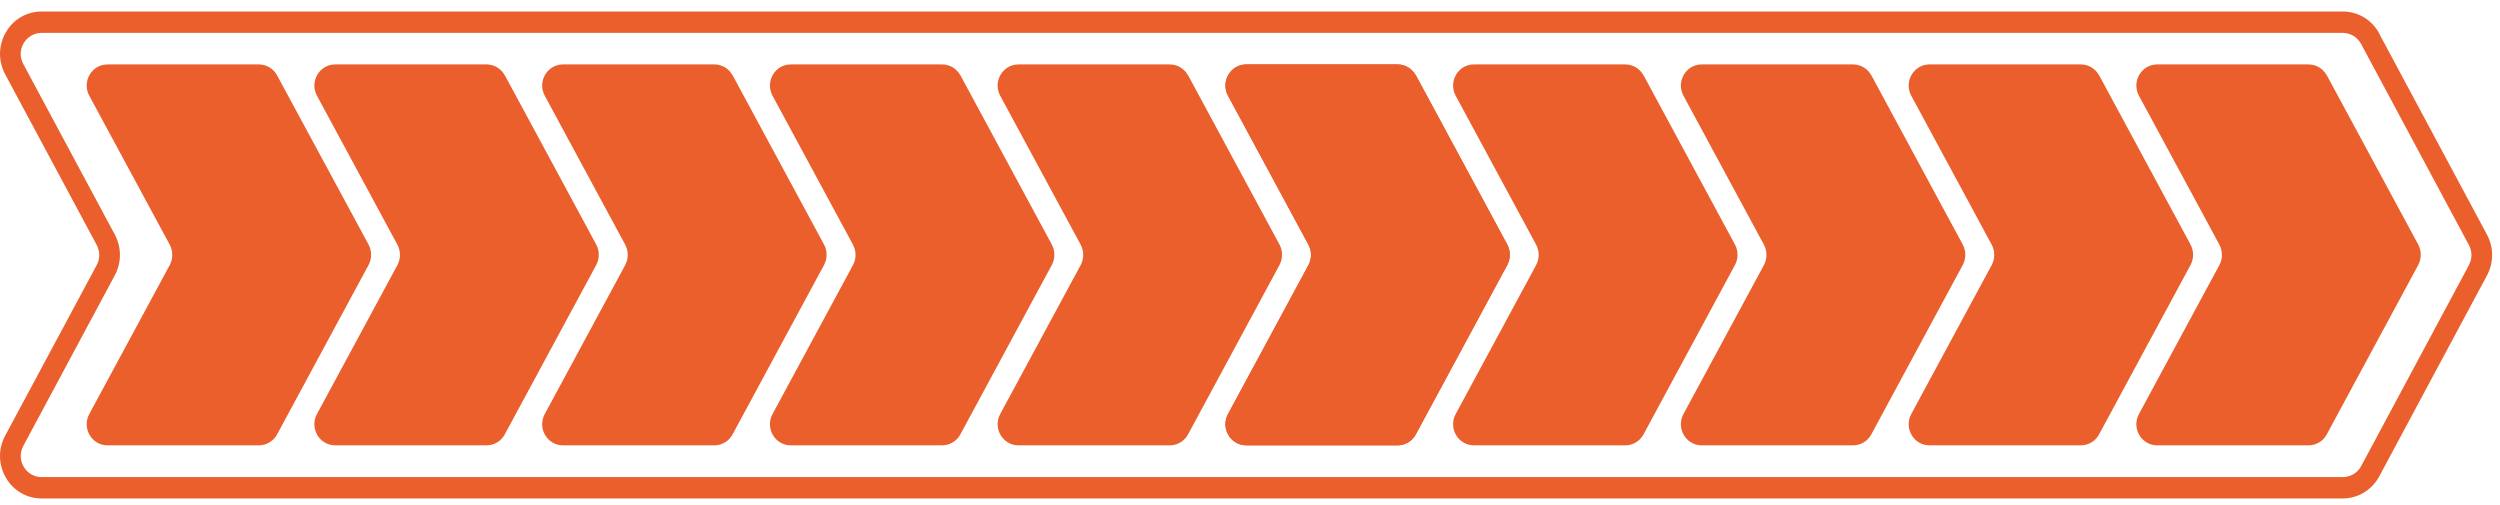 <?xml version="1.0" encoding="UTF-8"?> <svg xmlns="http://www.w3.org/2000/svg" width="213" height="43" viewBox="0 0 213 43" fill="none"> <g clip-path="url(#clip0_166_316)"> <path d="M202.716 2.856C202.093 1.692 200.909 0.98 199.61 0.98H3.545C2.273 0.98 1.133 1.647 0.492 2.765C-0.14 3.875 -0.166 5.2 0.439 6.327L8.239 20.873C8.529 21.414 8.529 22.054 8.239 22.586L0.439 37.123C-0.166 38.25 -0.14 39.575 0.492 40.685C1.133 41.803 2.273 42.47 3.545 42.47H199.602C200.9 42.47 202.085 41.749 202.708 40.594L211.894 23.461C212.473 22.379 212.473 21.08 211.894 19.998L202.708 2.865L202.716 2.856ZM210.358 22.577L201.172 39.711C200.865 40.288 200.26 40.648 199.61 40.648H3.545C2.905 40.648 2.335 40.315 2.01 39.756C1.694 39.197 1.685 38.556 1.984 37.997L9.783 23.452C10.362 22.37 10.362 21.071 9.783 19.989L1.984 5.453C1.676 4.885 1.694 4.244 2.01 3.694C2.335 3.135 2.905 2.802 3.545 2.802H199.602C200.251 2.802 200.856 3.162 201.163 3.739L210.349 20.873C210.639 21.414 210.639 22.054 210.349 22.586L210.358 22.577Z" fill="#EB5F2D"></path> <path d="M23.611 6.427C23.304 5.85 22.707 5.489 22.058 5.489H9.161C7.809 5.489 6.958 6.959 7.608 8.158L14.46 20.846C14.749 21.387 14.749 22.045 14.46 22.586L7.608 35.274C6.958 36.473 7.809 37.943 9.161 37.943H22.058C22.707 37.943 23.304 37.583 23.611 37.005L31.402 22.577C31.691 22.036 31.691 21.378 31.402 20.837L23.611 6.427Z" fill="#EB5F2D"></path> <path d="M43.009 6.427C42.702 5.85 42.106 5.489 41.456 5.489H28.559C27.208 5.489 26.357 6.959 27.006 8.158L33.858 20.846C34.148 21.387 34.148 22.045 33.858 22.586L27.006 35.274C26.357 36.474 27.208 37.943 28.559 37.943H41.456C42.106 37.943 42.702 37.583 43.009 37.006L50.8 22.577C51.09 22.036 51.09 21.378 50.8 20.837L43.009 6.409V6.427Z" fill="#EB5F2D"></path> <path d="M62.417 6.427C62.11 5.85 61.514 5.489 60.864 5.489H47.967C46.616 5.489 45.765 6.959 46.414 8.158L53.266 20.846C53.556 21.387 53.556 22.045 53.266 22.586L46.414 35.274C45.765 36.474 46.616 37.943 47.967 37.943H60.864C61.514 37.943 62.11 37.583 62.417 37.006L70.208 22.577C70.498 22.036 70.498 21.378 70.208 20.837L62.417 6.409V6.427Z" fill="#EB5F2D"></path> <path d="M81.824 6.427C81.517 5.85 80.92 5.489 80.271 5.489H67.374C66.023 5.489 65.171 6.959 65.821 8.158L72.673 20.846C72.963 21.387 72.963 22.045 72.673 22.586L65.821 35.274C65.171 36.474 66.023 37.943 67.374 37.943H80.271C80.92 37.943 81.517 37.583 81.824 37.006L89.615 22.577C89.904 22.036 89.904 21.378 89.615 20.837L81.824 6.409V6.427Z" fill="#EB5F2D"></path> <path d="M101.223 6.427C100.907 5.85 100.319 5.489 99.67 5.489H86.772C85.421 5.489 84.57 6.959 85.219 8.158L92.072 20.846C92.361 21.387 92.361 22.045 92.072 22.586L85.219 35.274C84.57 36.474 85.421 37.943 86.772 37.943H99.67C100.319 37.943 100.915 37.583 101.223 37.006L109.014 22.577C109.303 22.036 109.303 21.378 109.014 20.837L101.223 6.409V6.427Z" fill="#EB5F2D"></path> <path d="M120.63 6.427C120.323 5.85 119.727 5.489 119.077 5.489H106.18C104.829 5.489 103.978 6.959 104.627 8.158L111.479 20.846C111.769 21.387 111.769 22.045 111.479 22.586L104.627 35.274C103.978 36.474 104.829 37.943 106.18 37.943H119.077C119.727 37.943 120.323 37.583 120.63 37.006L128.421 22.577C128.711 22.036 128.711 21.378 128.421 20.837L120.63 6.409V6.427Z" fill="#EB5F2D"></path> <path d="M120.63 6.427C120.323 5.85 119.727 5.489 119.077 5.489H106.18C104.829 5.489 103.978 6.959 104.627 8.158L111.479 20.846C111.769 21.387 111.769 22.045 111.479 22.586L104.627 35.274C103.978 36.474 104.829 37.943 106.18 37.943H119.077C119.727 37.943 120.323 37.583 120.63 37.006L128.421 22.577C128.711 22.036 128.711 21.378 128.421 20.837L120.63 6.409V6.427Z" fill="#EB5F2D"></path> <path d="M140.029 6.427C139.722 5.85 139.125 5.489 138.476 5.489H125.578C124.227 5.489 123.376 6.959 124.025 8.158L130.878 20.846C131.167 21.387 131.167 22.045 130.878 22.586L124.025 35.274C123.376 36.474 124.227 37.943 125.578 37.943H138.476C139.125 37.943 139.722 37.583 140.029 37.006L147.82 22.577C148.109 22.036 148.109 21.378 147.82 20.837L140.029 6.409V6.427Z" fill="#EB5F2D"></path> <path d="M159.436 6.427C159.129 5.85 158.532 5.489 157.883 5.489H144.985C143.634 5.489 142.783 6.959 143.432 8.158L150.285 20.846C150.574 21.387 150.574 22.045 150.285 22.586L143.432 35.274C142.783 36.474 143.634 37.943 144.985 37.943H157.883C158.532 37.943 159.129 37.583 159.436 37.006L167.227 22.577C167.516 22.036 167.516 21.378 167.227 20.837L159.436 6.409V6.427Z" fill="#EB5F2D"></path> <path d="M178.843 6.427C178.536 5.85 177.94 5.489 177.29 5.489H164.393C163.042 5.489 162.191 6.959 162.84 8.158L169.692 20.846C169.982 21.387 169.982 22.045 169.692 22.586L162.84 35.274C162.191 36.474 163.042 37.943 164.393 37.943H177.29C177.94 37.943 178.536 37.583 178.843 37.006L186.634 22.577C186.924 22.036 186.924 21.378 186.634 20.837L178.843 6.409V6.427Z" fill="#EB5F2D"></path> <path d="M198.242 6.427C197.935 5.85 197.338 5.489 196.689 5.489H183.792C182.44 5.489 181.589 6.959 182.239 8.158L189.091 20.846C189.38 21.387 189.38 22.045 189.091 22.586L182.239 35.274C181.589 36.474 182.44 37.943 183.792 37.943H196.689C197.338 37.943 197.935 37.583 198.242 37.006L206.033 22.577C206.322 22.036 206.322 21.378 206.033 20.837L198.242 6.409V6.427Z" fill="#EB5F2D"></path> </g> <defs> <clipPath id="clip0_166_316"> <rect width="212.332" height="41.49" fill="white" transform="translate(0 0.98)"></rect> </clipPath> </defs> </svg> 
